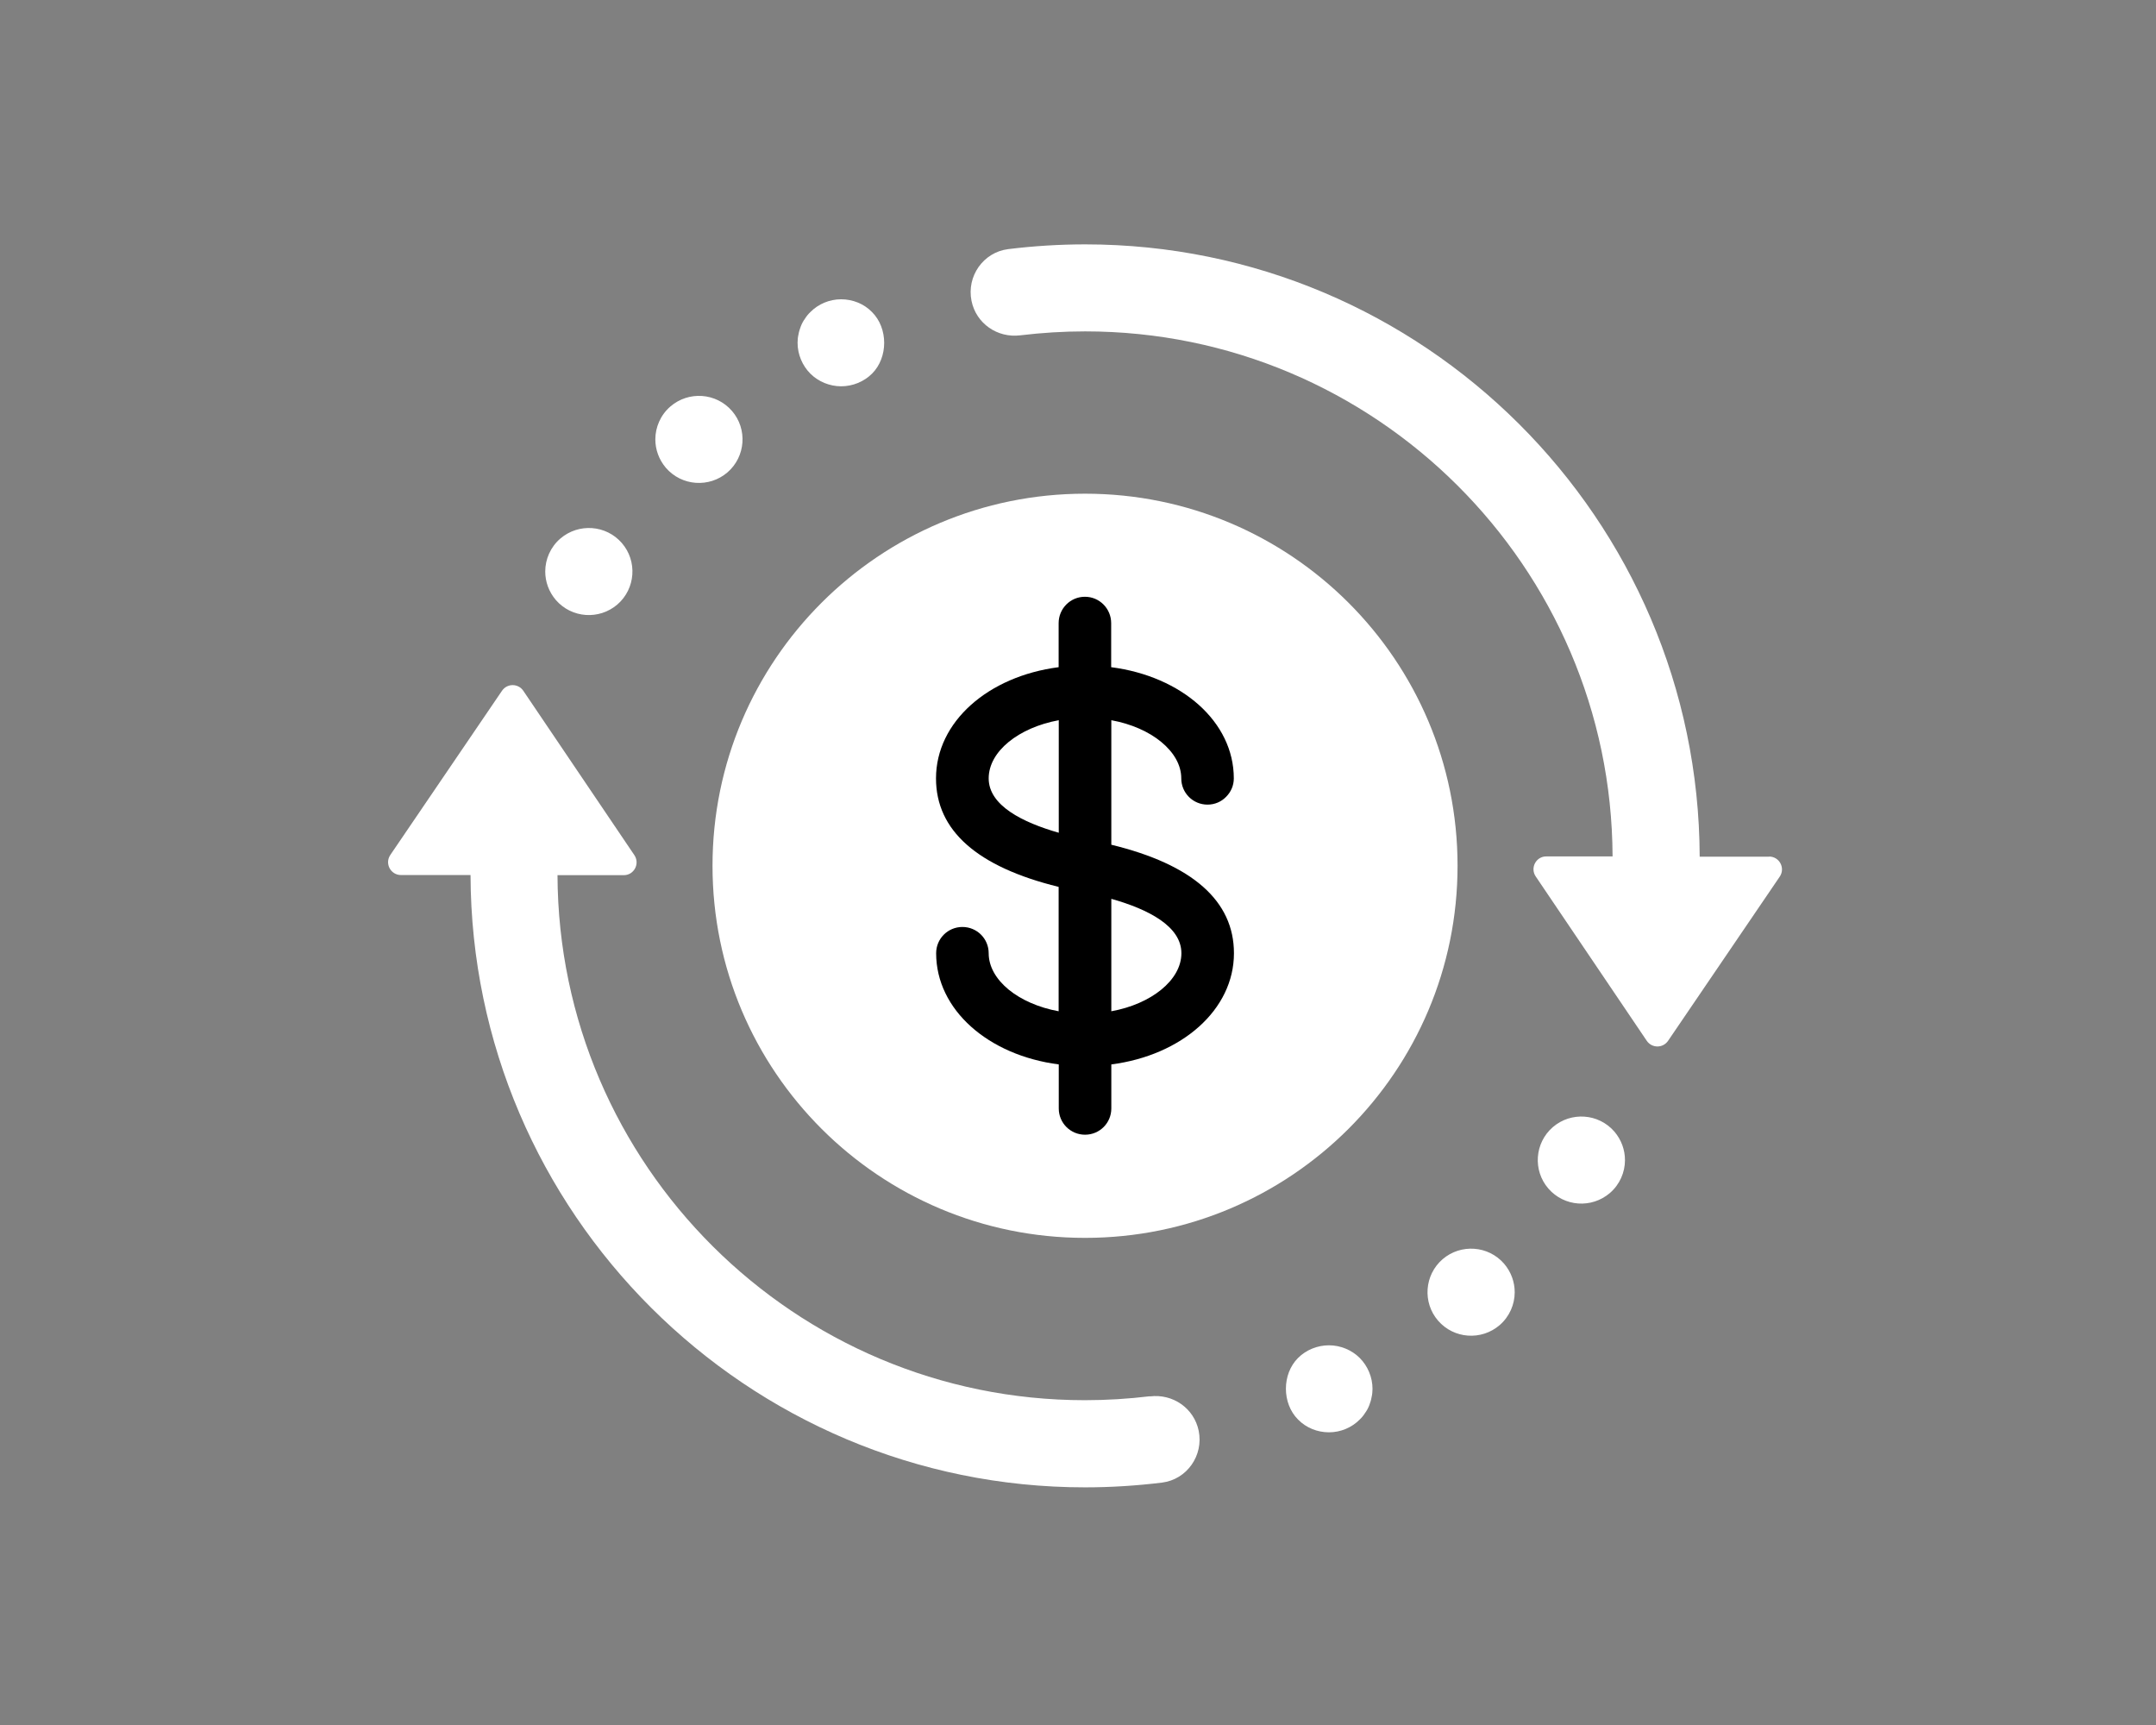 <svg width="150" height="120" viewBox="0 0 150 120" fill="none" xmlns="http://www.w3.org/2000/svg">
<rect x="0" y="0" width="150" height="120" fill="#808080" stroke="none"/>
<path d="M92.46 93.586C91.655 93.586 90.869 93.907 90.31 94.466C89.183 95.591 89.183 97.624 90.31 98.75C90.869 99.326 91.655 99.639 92.46 99.639C93.264 99.639 94.041 99.317 94.6 98.75C94.742 98.617 94.865 98.466 94.978 98.286C95.092 98.135 95.187 97.955 95.262 97.766C95.329 97.586 95.395 97.388 95.423 97.208C95.471 97.01 95.49 96.811 95.49 96.612C95.49 95.808 95.158 95.023 94.6 94.466C94.041 93.907 93.255 93.586 92.46 93.586Z" fill="white"/>
<path d="M100.365 87.598C99.096 88.695 98.963 90.615 100.052 91.873C101.151 93.14 103.063 93.272 104.332 92.185C105.024 91.589 105.383 90.738 105.383 89.896C105.383 89.187 105.137 88.487 104.645 87.91C103.546 86.643 101.634 86.511 100.365 87.598Z" fill="white"/>
<path d="M108.037 78.407C106.768 79.504 106.635 81.424 107.724 82.681C108.823 83.949 110.735 84.081 112.004 82.993C112.696 82.398 113.055 81.547 113.055 80.705C113.055 79.996 112.809 79.296 112.317 78.719C111.218 77.452 109.305 77.319 108.037 78.407Z" fill="white"/>
<path d="M123.091 59.596H118.253C118.177 36.094 99.039 17 75.499 17C73.709 17 71.91 17.113 70.139 17.331C68.406 17.549 67.241 19.223 67.592 20.934C67.914 22.504 69.391 23.526 70.982 23.327C72.478 23.147 73.983 23.053 75.499 23.053C95.687 23.053 112.116 39.423 112.192 59.577H107.59C106.87 59.567 106.444 60.371 106.842 60.967L114.569 72.401C114.929 72.93 115.696 72.93 116.056 72.401L123.821 60.986C124.228 60.39 123.802 59.586 123.082 59.586L123.091 59.596Z" fill="white"/>
<path d="M58.52 26.873C59.325 26.873 60.111 26.551 60.67 25.993C61.797 24.868 61.797 22.835 60.67 21.709C60.111 21.132 59.325 20.82 58.52 20.82C57.715 20.82 56.939 21.142 56.38 21.709C56.238 21.842 56.115 21.993 56.002 22.173C55.888 22.324 55.793 22.504 55.718 22.693C55.651 22.872 55.585 23.071 55.556 23.251C55.509 23.449 55.49 23.648 55.49 23.847C55.49 24.651 55.822 25.436 56.38 25.993C56.939 26.551 57.725 26.873 58.52 26.873Z" fill="white"/>
<path d="M50.612 32.861C51.881 31.764 52.014 29.844 50.925 28.586C49.827 27.319 47.914 27.186 46.645 28.274C45.954 28.87 45.594 29.721 45.594 30.563C45.594 31.272 45.84 31.972 46.332 32.549C47.431 33.816 49.344 33.948 50.612 32.861Z" fill="white"/>
<path d="M42.952 42.052C44.221 40.955 44.354 39.035 43.265 37.777C42.166 36.51 40.254 36.378 38.985 37.465C38.293 38.061 37.934 38.912 37.934 39.754C37.934 40.463 38.18 41.163 38.672 41.74C39.771 43.007 41.684 43.14 42.952 42.052Z" fill="white"/>
<path d="M79.997 97.131C78.501 97.311 76.995 97.405 75.48 97.405C55.292 97.405 38.862 81.035 38.787 60.881H43.389C44.108 60.891 44.535 60.087 44.137 59.491L36.41 48.057C36.05 47.528 35.283 47.528 34.923 48.057L27.158 59.472C26.751 60.068 27.177 60.872 27.897 60.872H32.736C32.811 84.373 51.949 103.468 75.49 103.468C77.279 103.468 79.079 103.354 80.849 103.137C82.582 102.919 83.747 101.245 83.397 99.533C83.075 97.963 81.597 96.942 80.007 97.141L79.997 97.131Z" fill="white"/>
<path d="M75.49 86.113C89.804 86.113 101.407 74.524 101.407 60.228C101.407 45.933 89.804 34.344 75.49 34.344C61.176 34.344 49.572 45.933 49.572 60.228C49.572 74.524 61.176 86.113 75.49 86.113Z" fill="white"/>
<path d="M77.318 58.764V50.101C78.71 50.356 79.922 50.895 80.793 51.614C81.664 52.333 82.185 53.212 82.185 54.149C82.185 55.16 82.999 55.974 84.012 55.974C84.514 55.974 84.969 55.775 85.3 55.435C85.632 55.104 85.84 54.659 85.84 54.149C85.84 50.214 82.213 47.046 77.308 46.413V43.348C77.308 42.337 76.494 41.514 75.481 41.514C74.467 41.514 73.653 42.337 73.653 43.348V46.413C68.748 47.046 65.121 50.214 65.121 54.149C65.121 57.771 67.981 60.305 73.653 61.696V70.349C72.261 70.094 71.049 69.555 70.178 68.845C69.306 68.126 68.786 67.247 68.786 66.311C68.786 65.299 67.971 64.485 66.958 64.485C65.945 64.485 65.131 65.299 65.131 66.311C65.131 70.245 68.757 73.413 73.662 74.047V77.111C73.662 78.123 74.477 78.936 75.49 78.936C76.503 78.936 77.318 78.123 77.318 77.111V74.047C82.223 73.413 85.85 70.245 85.85 66.311C85.85 62.67 82.961 60.135 77.318 58.764ZM73.662 57.931C71.153 57.213 68.786 56.04 68.786 54.149C68.786 52.257 70.888 50.612 73.662 50.101V57.931ZM77.318 70.349V62.528C79.903 63.256 82.194 64.438 82.194 66.311C82.194 68.183 80.092 69.848 77.318 70.349Z" fill="black"/>
</svg>

